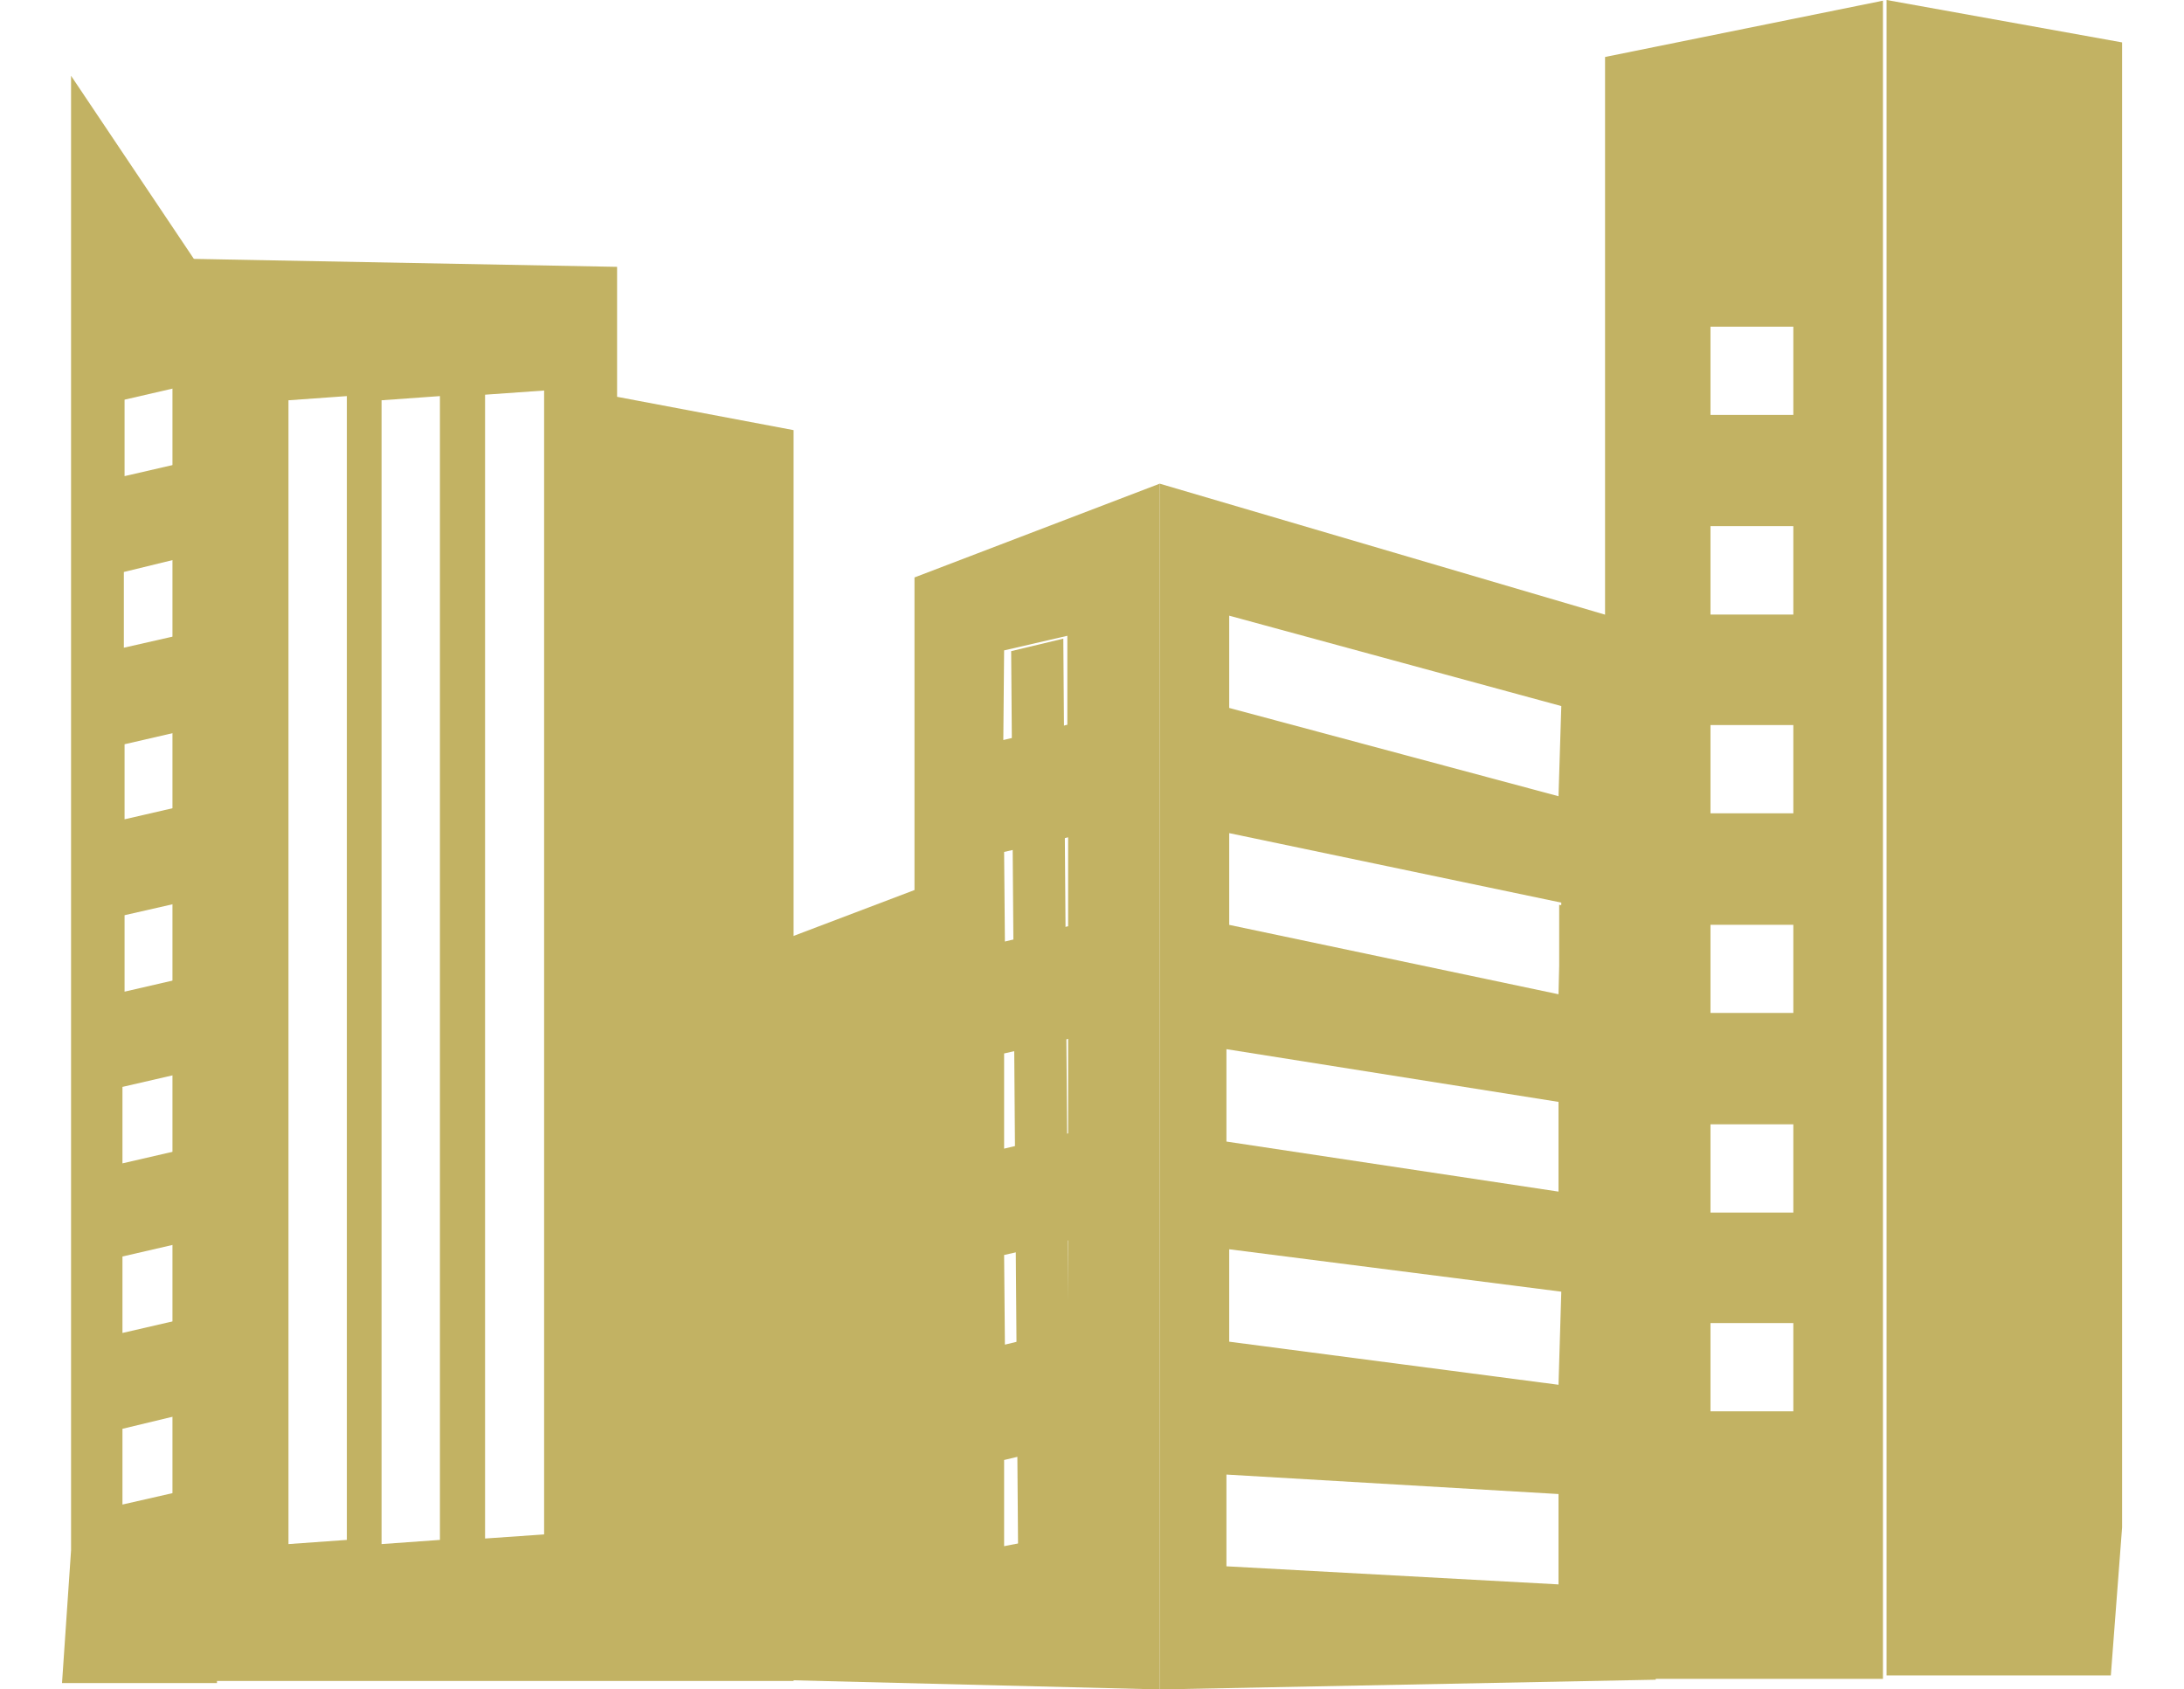 <svg id="Principles4" xmlns="http://www.w3.org/2000/svg" xmlns:xlink="http://www.w3.org/1999/xlink" width="58" height="44.854" viewBox="0 0 58 44.854">
  <defs>
    <clipPath id="clip-path">
      <rect id="Rectangle_11673" data-name="Rectangle 11673" width="58" height="44.853" fill="#ef7e25" stroke="#707070" stroke-width="1"/>
    </clipPath>
  </defs>
  <g id="Mask_Group_42" data-name="Mask Group 42" clip-path="url(#clip-path)">
    <g id="Group_24204" data-name="Group 24204" transform="translate(5968.358 8055.379)">
      <path id="Path_49267" data-name="Path 49267" d="M156.975,99.495V96.044l-11.808-.221v37.769h16.495V100.38Zm-8.727,30.462V99.587l1.55-.111v30.37Zm2.472,0V99.587l1.55-.111v30.37Zm2.749-.148V99.439l1.568-.111V129.7Z" transform="translate(-6108.945 -8144.338)" fill="#c2b263"/>
      <path id="Path_49268" data-name="Path 49268" d="M162.256,138.63H156.3V94.145l6.255,1.126V134.7Z" transform="translate(-6074.557 -8149.524)" fill="#c2b263"/>
      <path id="Path_49269" data-name="Path 49269" d="M154.469,95.644v43.064h7.38V94.149Zm5,35.96h-2.2v-2.343h2.2Zm0-5.278h-2.2v-2.343h2.2Zm0-5.3h-2.2v-2.34h2.2Zm0-5.3h-2.2v-2.343h2.2Zm0-5.278h-2.2V108.1h2.2Zm0-5.3h-2.2v-2.343h2.2Z" transform="translate(-6080.202 -8149.51)" fill="#c2b263"/>
      <path id="Path_49270" data-name="Path 49270" d="M150.8,122.609l-.185-23.986L152,98.291l.185,23.986Z" transform="translate(-6092.12 -8136.713)" fill="#c2b263"/>
      <path id="Path_49271" data-name="Path 49271" d="M154.167,99.775v8.3l-5.535,2.1V129l12.048.3V97.285Zm2.38,1.937,1.679-.388v2.362l-1.7.406Zm0,5.351,1.7-.388v2.361l-1.679.406Zm0,5.351,1.7-.388v2.509l-1.7.406Zm0,5.351,1.7-.388v2.362l-1.679.406Zm0,7.731v-2.288l1.7-.406v2.362Z" transform="translate(-6098.239 -8139.822)" fill="#c2b263"/>
      <path id="Path_49272" data-name="Path 49272" d="M144.69,94.637v39.152l-.24,3.524h4.115v-36.9Zm2.86,23.986-1.439.332v-2.03l1.458-.332Zm0-4.576-1.439.332v-1.993l1.439-.332Zm0-4.556-1.458.332v-2.011l1.439-.351Zm0-6.586v2.03l-1.439.332v-2.03Zm-1.495,23.082,1.439-.332v2.03l-1.439.332Zm0,6.586v-2.011l1.458-.351v2.03Zm0-9.059v-2.03l1.439-.332v2.03Z" transform="translate(-6111.161 -8148.004)" fill="#c2b263"/>
      <path id="Path_49273" data-name="Path 49273" d="M151.577,97.285V129.3l13.173-.258V101.159Zm10.591,29.226-8.819-.48v-2.436l8.819.517Zm0-5.3-8.745-1.144v-2.454l8.819,1.126Zm0-5.129-8.819-1.329V112.3l8.819,1.4Zm0-5.24L153.423,109v-2.436l8.819,1.845Zm0-5.258-8.745-2.344V100.79l8.819,2.4Z" transform="translate(-6089.137 -8139.822)" fill="#c2b263"/>
      <path id="Path_49274" data-name="Path 49274" d="M154.171,102.4l.388.074v-2.38l-.388-.074" transform="translate(-6081.122 -8131.375)" fill="#c2b263"/>
    </g>
  </g>
</svg>
